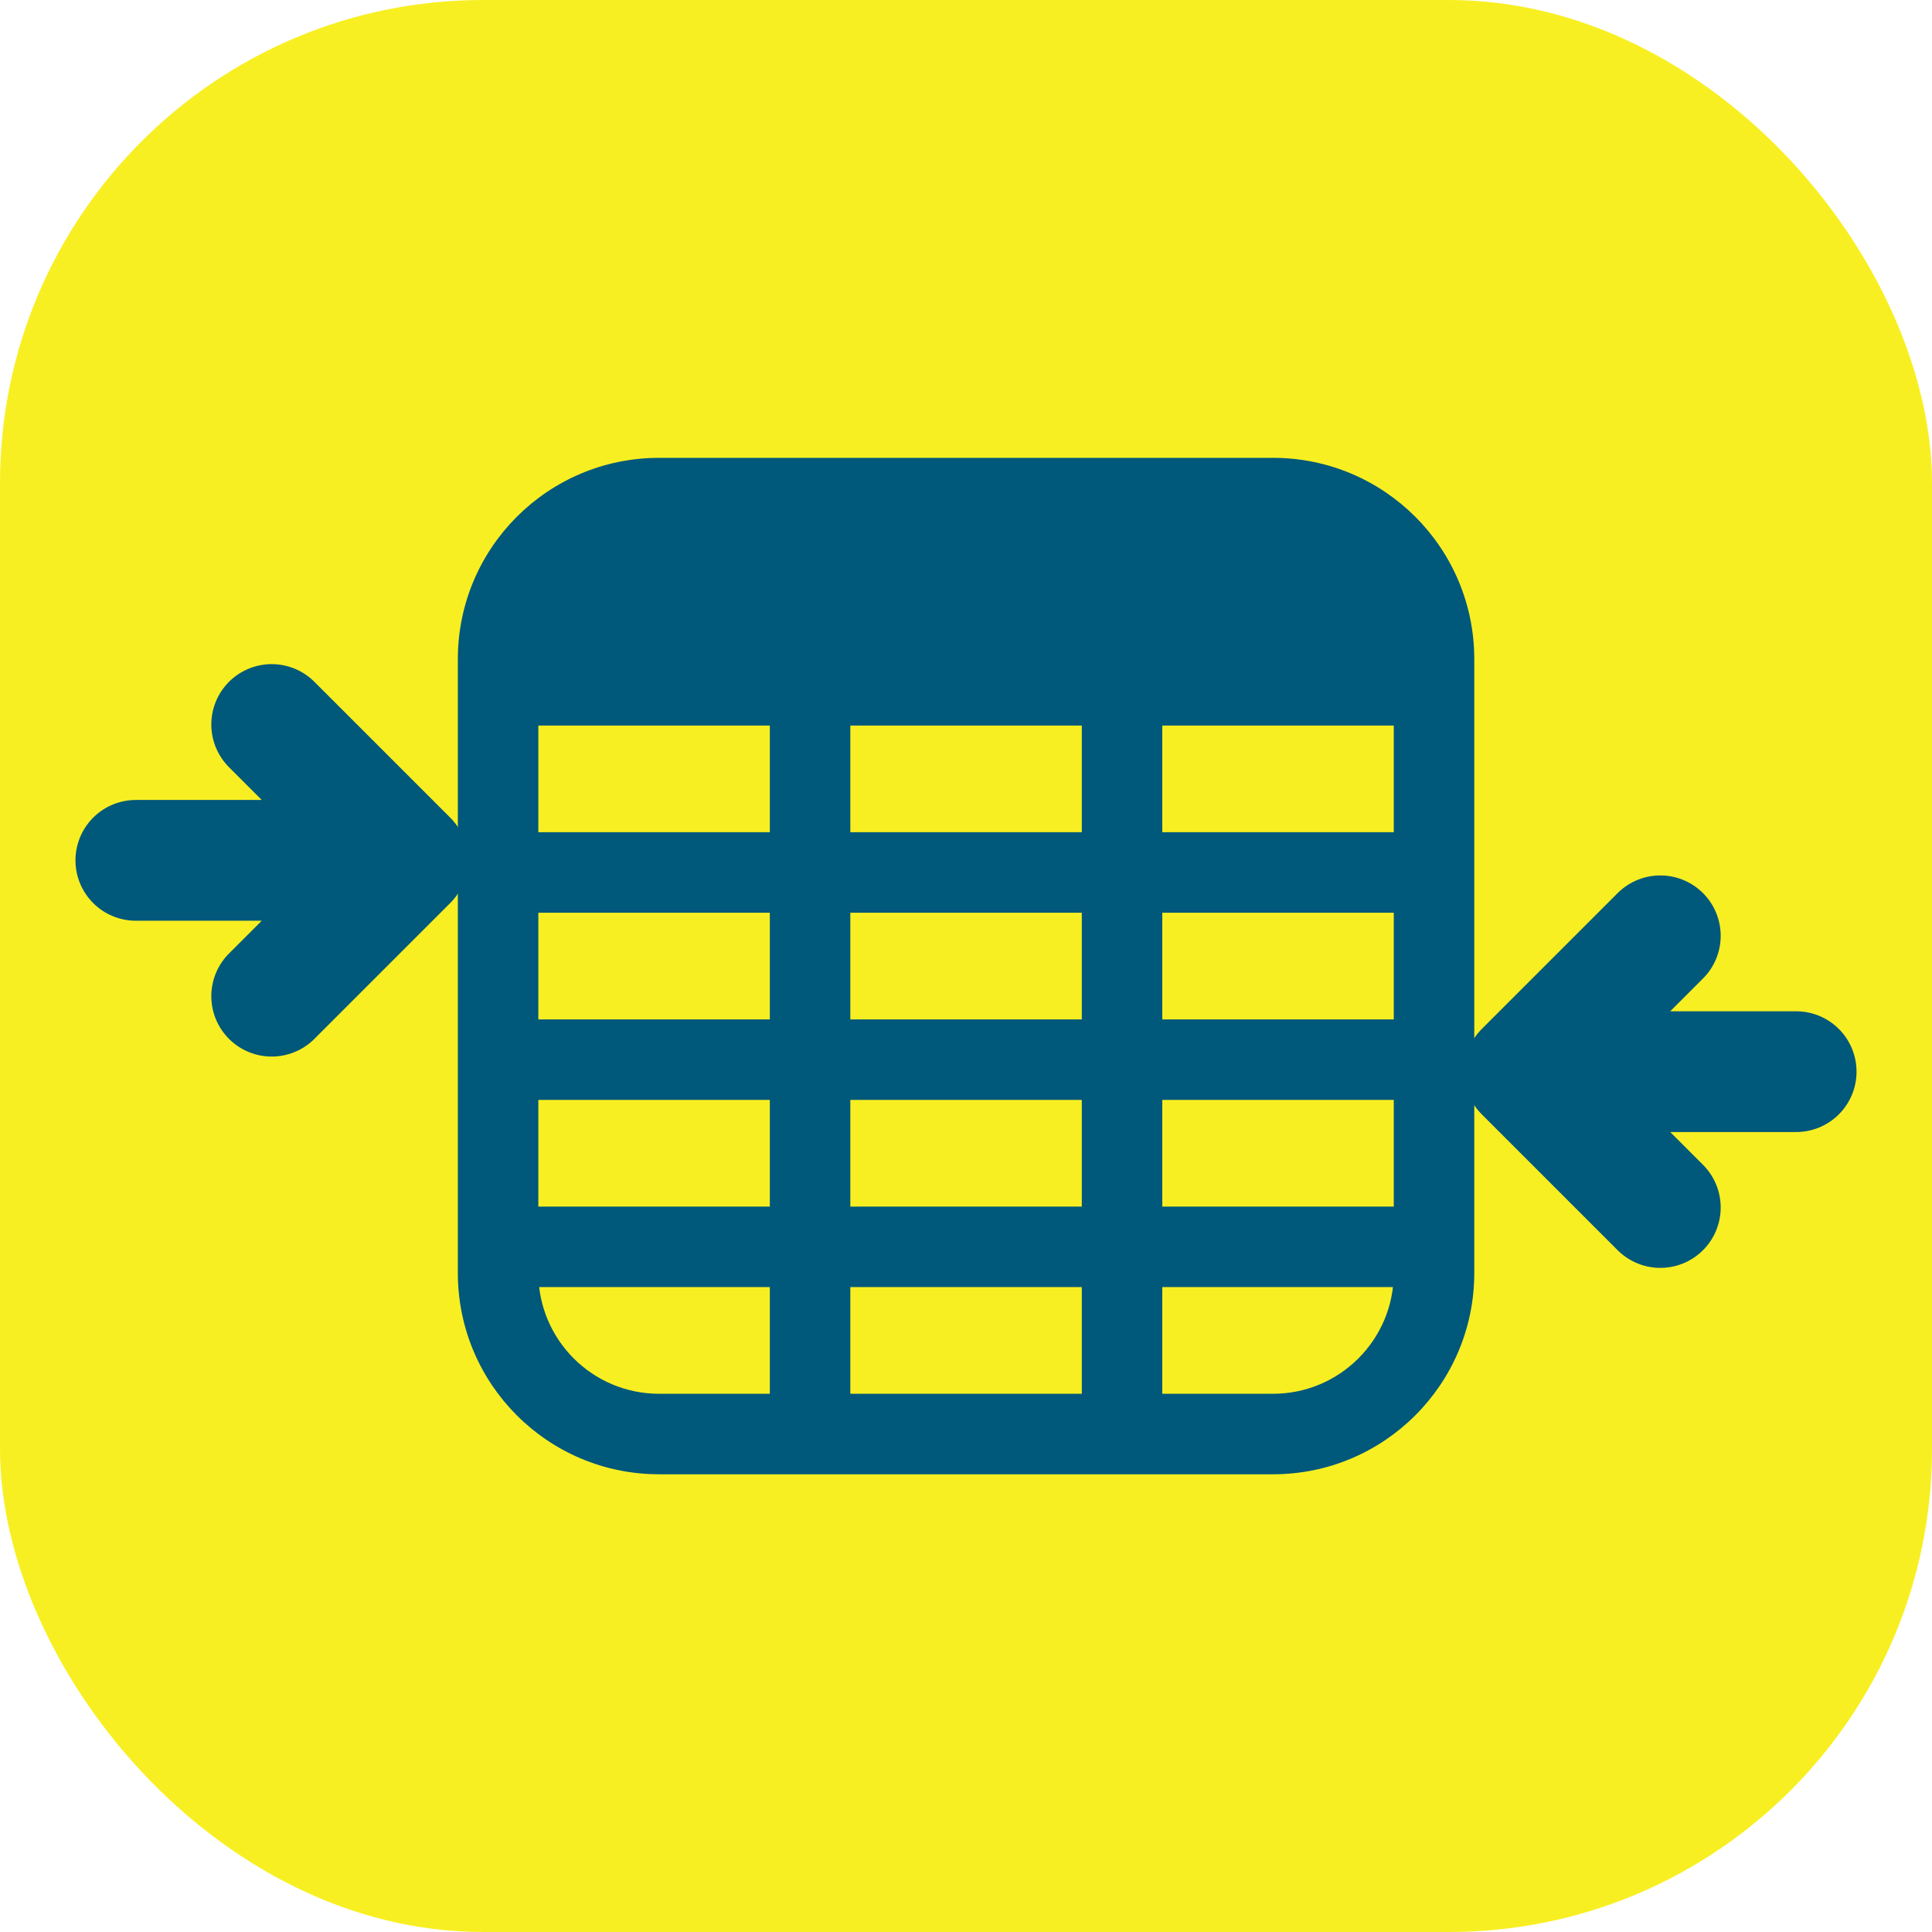 <svg width="48" height="48" viewBox="0 0 48 48" fill="none" xmlns="http://www.w3.org/2000/svg">
<rect width="48" height="48" rx="12" fill="#F8EF22"/>
<path d="M3.375 21.375H10.125M10.125 21.375L6.75 18M10.125 21.375L6.75 24.75" stroke="#00587A" stroke-width="3" stroke-linecap="round" stroke-linejoin="round"/>
<path d="M44.625 26.625H37.875M37.875 26.625L41.25 23.25M37.875 26.625L41.25 30" stroke="#00587A" stroke-width="3" stroke-linecap="round" stroke-linejoin="round"/>
<path fill-rule="evenodd" clip-rule="evenodd" d="M16.375 11.875C13.89 11.875 11.875 13.89 11.875 16.375V16.526V17.026V17.026V17.526V21.176V21.676V21.676V22.176V25.827V26.327V26.827V30.477V30.977V30.977V31.477V31.628C11.875 34.113 13.89 36.128 16.375 36.128H19.626H20.126H20.626H27.377H27.877H28.377H31.628C34.113 36.128 36.128 34.113 36.128 31.628V31.477V30.977V30.977V30.477V26.827V26.327V25.827V22.176V21.676V21.676V21.176V17.526H36.128V17.026V16.375C36.128 13.89 34.113 11.875 31.628 11.875H16.375ZM35.128 30.477V26.827L28.377 26.827V30.477H35.128ZM27.377 30.477L27.377 26.827H20.626V30.477H27.377ZM28.377 35.128L28.377 31.477H35.128V31.628C35.128 33.561 33.561 35.128 31.628 35.128H28.377ZM27.377 35.128V31.477H20.626L20.626 35.128H27.377ZM20.626 25.827L27.377 25.827V22.176H20.626V25.827ZM35.128 25.827L28.377 25.827L28.377 22.176H35.128V25.827ZM27.377 21.176V17.526H20.626V21.176H27.377ZM35.128 21.176H28.377V17.526H35.128V21.176ZM19.626 30.477L19.626 26.827H12.875V30.477H19.626ZM19.626 35.128V31.477H12.875V31.628C12.875 33.561 14.442 35.128 16.375 35.128H19.626ZM19.626 22.176H12.875V25.827H19.626V22.176ZM19.626 21.176V17.526H12.875V21.176H19.626Z" fill="#00587A"/>
<path d="M36.128 17.526V17.026H35.628V17.526H36.128ZM36.128 17.526V18.026H36.628V17.526H36.128ZM35.128 30.477V30.977H35.628V30.477H35.128ZM35.128 26.827H35.628V26.327H35.128V26.827ZM28.377 26.827V26.327H27.877V26.827H28.377ZM28.377 30.477H27.877V30.977H28.377V30.477ZM27.377 26.827L27.877 26.827L27.877 26.327H27.377V26.827ZM27.377 30.477V30.977H27.877L27.877 30.477L27.377 30.477ZM20.626 26.827V26.327H20.126V26.827H20.626ZM20.626 30.477H20.126V30.977H20.626V30.477ZM28.377 31.477V30.977H27.877L27.877 31.477L28.377 31.477ZM28.377 35.128L27.877 35.128L27.877 35.628H28.377V35.128ZM35.128 31.477H35.628V30.977H35.128V31.477ZM27.377 35.128V35.628H27.877V35.128H27.377ZM27.377 31.477H27.877V30.977H27.377V31.477ZM20.626 31.477V30.977H20.126L20.126 31.477L20.626 31.477ZM20.626 35.128L20.126 35.128L20.126 35.628H20.626V35.128ZM27.377 25.827V26.327H27.877V25.827H27.377ZM20.626 25.827H20.126V26.327H20.626V25.827ZM27.377 22.176H27.877V21.676H27.377V22.176ZM20.626 22.176V21.676H20.126V22.176H20.626ZM28.377 25.827L27.877 25.827L27.877 26.327H28.377V25.827ZM35.128 25.827V26.327H35.628V25.827H35.128ZM28.377 22.176V21.676H27.877L27.877 22.176L28.377 22.176ZM35.128 22.176H35.628V21.676H35.128V22.176ZM27.377 17.526H27.877V17.026H27.377V17.526ZM27.377 21.176V21.676H27.877V21.176H27.377ZM20.626 17.526V17.026H20.126V17.526H20.626ZM20.626 21.176H20.126V21.676H20.626V21.176ZM28.377 21.176H27.877V21.676H28.377V21.176ZM35.128 21.176V21.676H35.628V21.176H35.128ZM28.377 17.526V17.026H27.877V17.526H28.377ZM35.128 17.526H35.628V17.026H35.128V17.526ZM19.626 26.827L20.126 26.827L20.126 26.327H19.626V26.827ZM19.626 30.477V30.977H20.126L20.126 30.477L19.626 30.477ZM12.875 26.827V26.327H12.375V26.827H12.875ZM12.875 30.477H12.375V30.977H12.875V30.477ZM19.626 31.477H20.126V30.977H19.626V31.477ZM19.626 35.128V35.628H20.126V35.128H19.626ZM12.875 31.477V30.977H12.375V31.477H12.875ZM12.875 22.176V21.676H12.375V22.176H12.875ZM19.626 22.176H20.126V21.676H19.626V22.176ZM12.875 25.827H12.375V26.327H12.875V25.827ZM19.626 25.827V26.327H20.126V25.827H19.626ZM19.626 17.526H20.126V17.026H19.626V17.526ZM19.626 21.176V21.676H20.126V21.176H19.626ZM12.875 17.526V17.026H12.375V17.526H12.875ZM12.875 21.176H12.375V21.676H12.875V21.176ZM12.375 16.375C12.375 14.166 14.166 12.375 16.375 12.375V11.375C13.614 11.375 11.375 13.614 11.375 16.375H12.375ZM12.375 16.526V16.375H11.375V16.526H12.375ZM12.375 17.026V16.526H11.375V17.026H12.375ZM12.375 17.026V17.026H11.375V17.026H12.375ZM12.375 17.526V17.026H11.375V17.526H12.375ZM12.375 21.176V17.526H11.375V21.176H12.375ZM12.375 21.676V21.176H11.375V21.676H12.375ZM12.375 21.676V21.676H11.375V21.676H12.375ZM12.375 22.176V21.676H11.375V22.176H12.375ZM12.375 25.827V22.176H11.375V25.827H12.375ZM12.375 26.327V25.827H11.375V26.327H12.375ZM12.375 26.827V26.327H11.375V26.827H12.375ZM12.375 30.477V26.827H11.375V30.477H12.375ZM12.375 30.977V30.477H11.375V30.977H12.375ZM12.375 30.977V30.977H11.375V30.977H12.375ZM12.375 31.477V30.977H11.375V31.477H12.375ZM12.375 31.628V31.477H11.375V31.628H12.375ZM16.375 35.628C14.166 35.628 12.375 33.837 12.375 31.628H11.375C11.375 34.389 13.614 36.628 16.375 36.628V35.628ZM19.626 35.628H16.375V36.628H19.626V35.628ZM20.126 35.628H19.626V36.628H20.126V35.628ZM20.626 35.628H20.126V36.628H20.626V35.628ZM27.377 35.628H20.626V36.628H27.377V35.628ZM27.877 35.628H27.377V36.628H27.877V35.628ZM28.377 35.628H27.877V36.628H28.377V35.628ZM31.628 35.628H28.377V36.628H31.628V35.628ZM35.628 31.628C35.628 33.837 33.837 35.628 31.628 35.628V36.628C34.389 36.628 36.628 34.389 36.628 31.628H35.628ZM35.628 31.477V31.628H36.628V31.477H35.628ZM35.628 30.977V31.477H36.628V30.977H35.628ZM35.628 30.977V30.977H36.628V30.977H35.628ZM35.628 30.477V30.977H36.628V30.477H35.628ZM35.628 26.827V30.477H36.628V26.827H35.628ZM35.628 26.327V26.827H36.628V26.327H35.628ZM35.628 25.827V26.327H36.628V25.827H35.628ZM35.628 22.176V25.827H36.628V22.176H35.628ZM35.628 21.676V22.176H36.628V21.676H35.628ZM35.628 21.676V21.676H36.628V21.676H35.628ZM35.628 21.176V21.676H36.628V21.176H35.628ZM35.628 17.526V21.176H36.628V17.526H35.628ZM36.128 17.026H36.128V18.026H36.128V17.026ZM35.628 17.026V17.526H36.628V17.026H35.628ZM35.628 16.375V17.026H36.628V16.375H35.628ZM31.628 12.375C33.837 12.375 35.628 14.166 35.628 16.375H36.628C36.628 13.614 34.389 11.375 31.628 11.375V12.375ZM16.375 12.375H31.628V11.375H16.375V12.375ZM35.628 30.477V26.827H34.628V30.477H35.628ZM35.128 26.327L28.377 26.327V27.327L35.128 27.327V26.327ZM27.877 26.827V30.477H28.877V26.827H27.877ZM28.377 30.977H35.128V29.977H28.377V30.977ZM26.877 26.827L26.877 30.477L27.877 30.477L27.877 26.827L26.877 26.827ZM20.626 27.327H27.377V26.327H20.626V27.327ZM21.126 30.477V26.827H20.126V30.477H21.126ZM27.377 29.977H20.626V30.977H27.377V29.977ZM27.877 31.477L27.877 35.128L28.877 35.128L28.877 31.477L27.877 31.477ZM35.128 30.977H28.377V31.977H35.128V30.977ZM35.628 31.628V31.477H34.628V31.628H35.628ZM31.628 35.628C33.837 35.628 35.628 33.837 35.628 31.628H34.628C34.628 33.284 33.284 34.628 31.628 34.628V35.628ZM28.377 35.628H31.628V34.628H28.377V35.628ZM27.877 35.128V31.477H26.877V35.128H27.877ZM27.377 30.977H20.626V31.977H27.377V30.977ZM20.126 31.477L20.126 35.128L21.126 35.128L21.126 31.477L20.126 31.477ZM20.626 35.628H27.377V34.628H20.626V35.628ZM27.377 25.327L20.626 25.327V26.327L27.377 26.327V25.327ZM26.877 22.176V25.827H27.877V22.176H26.877ZM20.626 22.676H27.377V21.676H20.626V22.676ZM21.126 25.827V22.176H20.126V25.827H21.126ZM28.377 26.327L35.128 26.327V25.327L28.377 25.327V26.327ZM27.877 22.176L27.877 25.827L28.877 25.827L28.877 22.176L27.877 22.176ZM35.128 21.676H28.377V22.676H35.128V21.676ZM35.628 25.827V22.176H34.628V25.827H35.628ZM26.877 17.526V21.176H27.877V17.526H26.877ZM20.626 18.026H27.377V17.026H20.626V18.026ZM21.126 21.176V17.526H20.126V21.176H21.126ZM27.377 20.676H20.626V21.676H27.377V20.676ZM28.377 21.676H35.128V20.676H28.377V21.676ZM27.877 17.526V21.176H28.877V17.526H27.877ZM35.128 17.026H28.377V18.026H35.128V17.026ZM35.628 21.176V17.526H34.628V21.176H35.628ZM19.126 26.827L19.126 30.477L20.126 30.477L20.126 26.827L19.126 26.827ZM12.875 27.327H19.626V26.327H12.875V27.327ZM13.375 30.477V26.827H12.375V30.477H13.375ZM19.626 29.977H12.875V30.977H19.626V29.977ZM19.126 31.477V35.128H20.126V31.477H19.126ZM12.875 31.977H19.626V30.977H12.875V31.977ZM13.375 31.628V31.477H12.375V31.628H13.375ZM16.375 34.628C14.718 34.628 13.375 33.284 13.375 31.628H12.375C12.375 33.837 14.166 35.628 16.375 35.628V34.628ZM19.626 34.628H16.375V35.628H19.626V34.628ZM12.875 22.676H19.626V21.676H12.875V22.676ZM13.375 25.827V22.176H12.375V25.827H13.375ZM19.626 25.327H12.875V26.327H19.626V25.327ZM19.126 22.176V25.827H20.126V22.176H19.126ZM19.126 17.526V21.176H20.126V17.526H19.126ZM12.875 18.026H19.626V17.026H12.875V18.026ZM13.375 21.176V17.526H12.375V21.176H13.375ZM19.626 20.676H12.875V21.676H19.626V20.676Z" fill="#00587A"/>
</svg>

